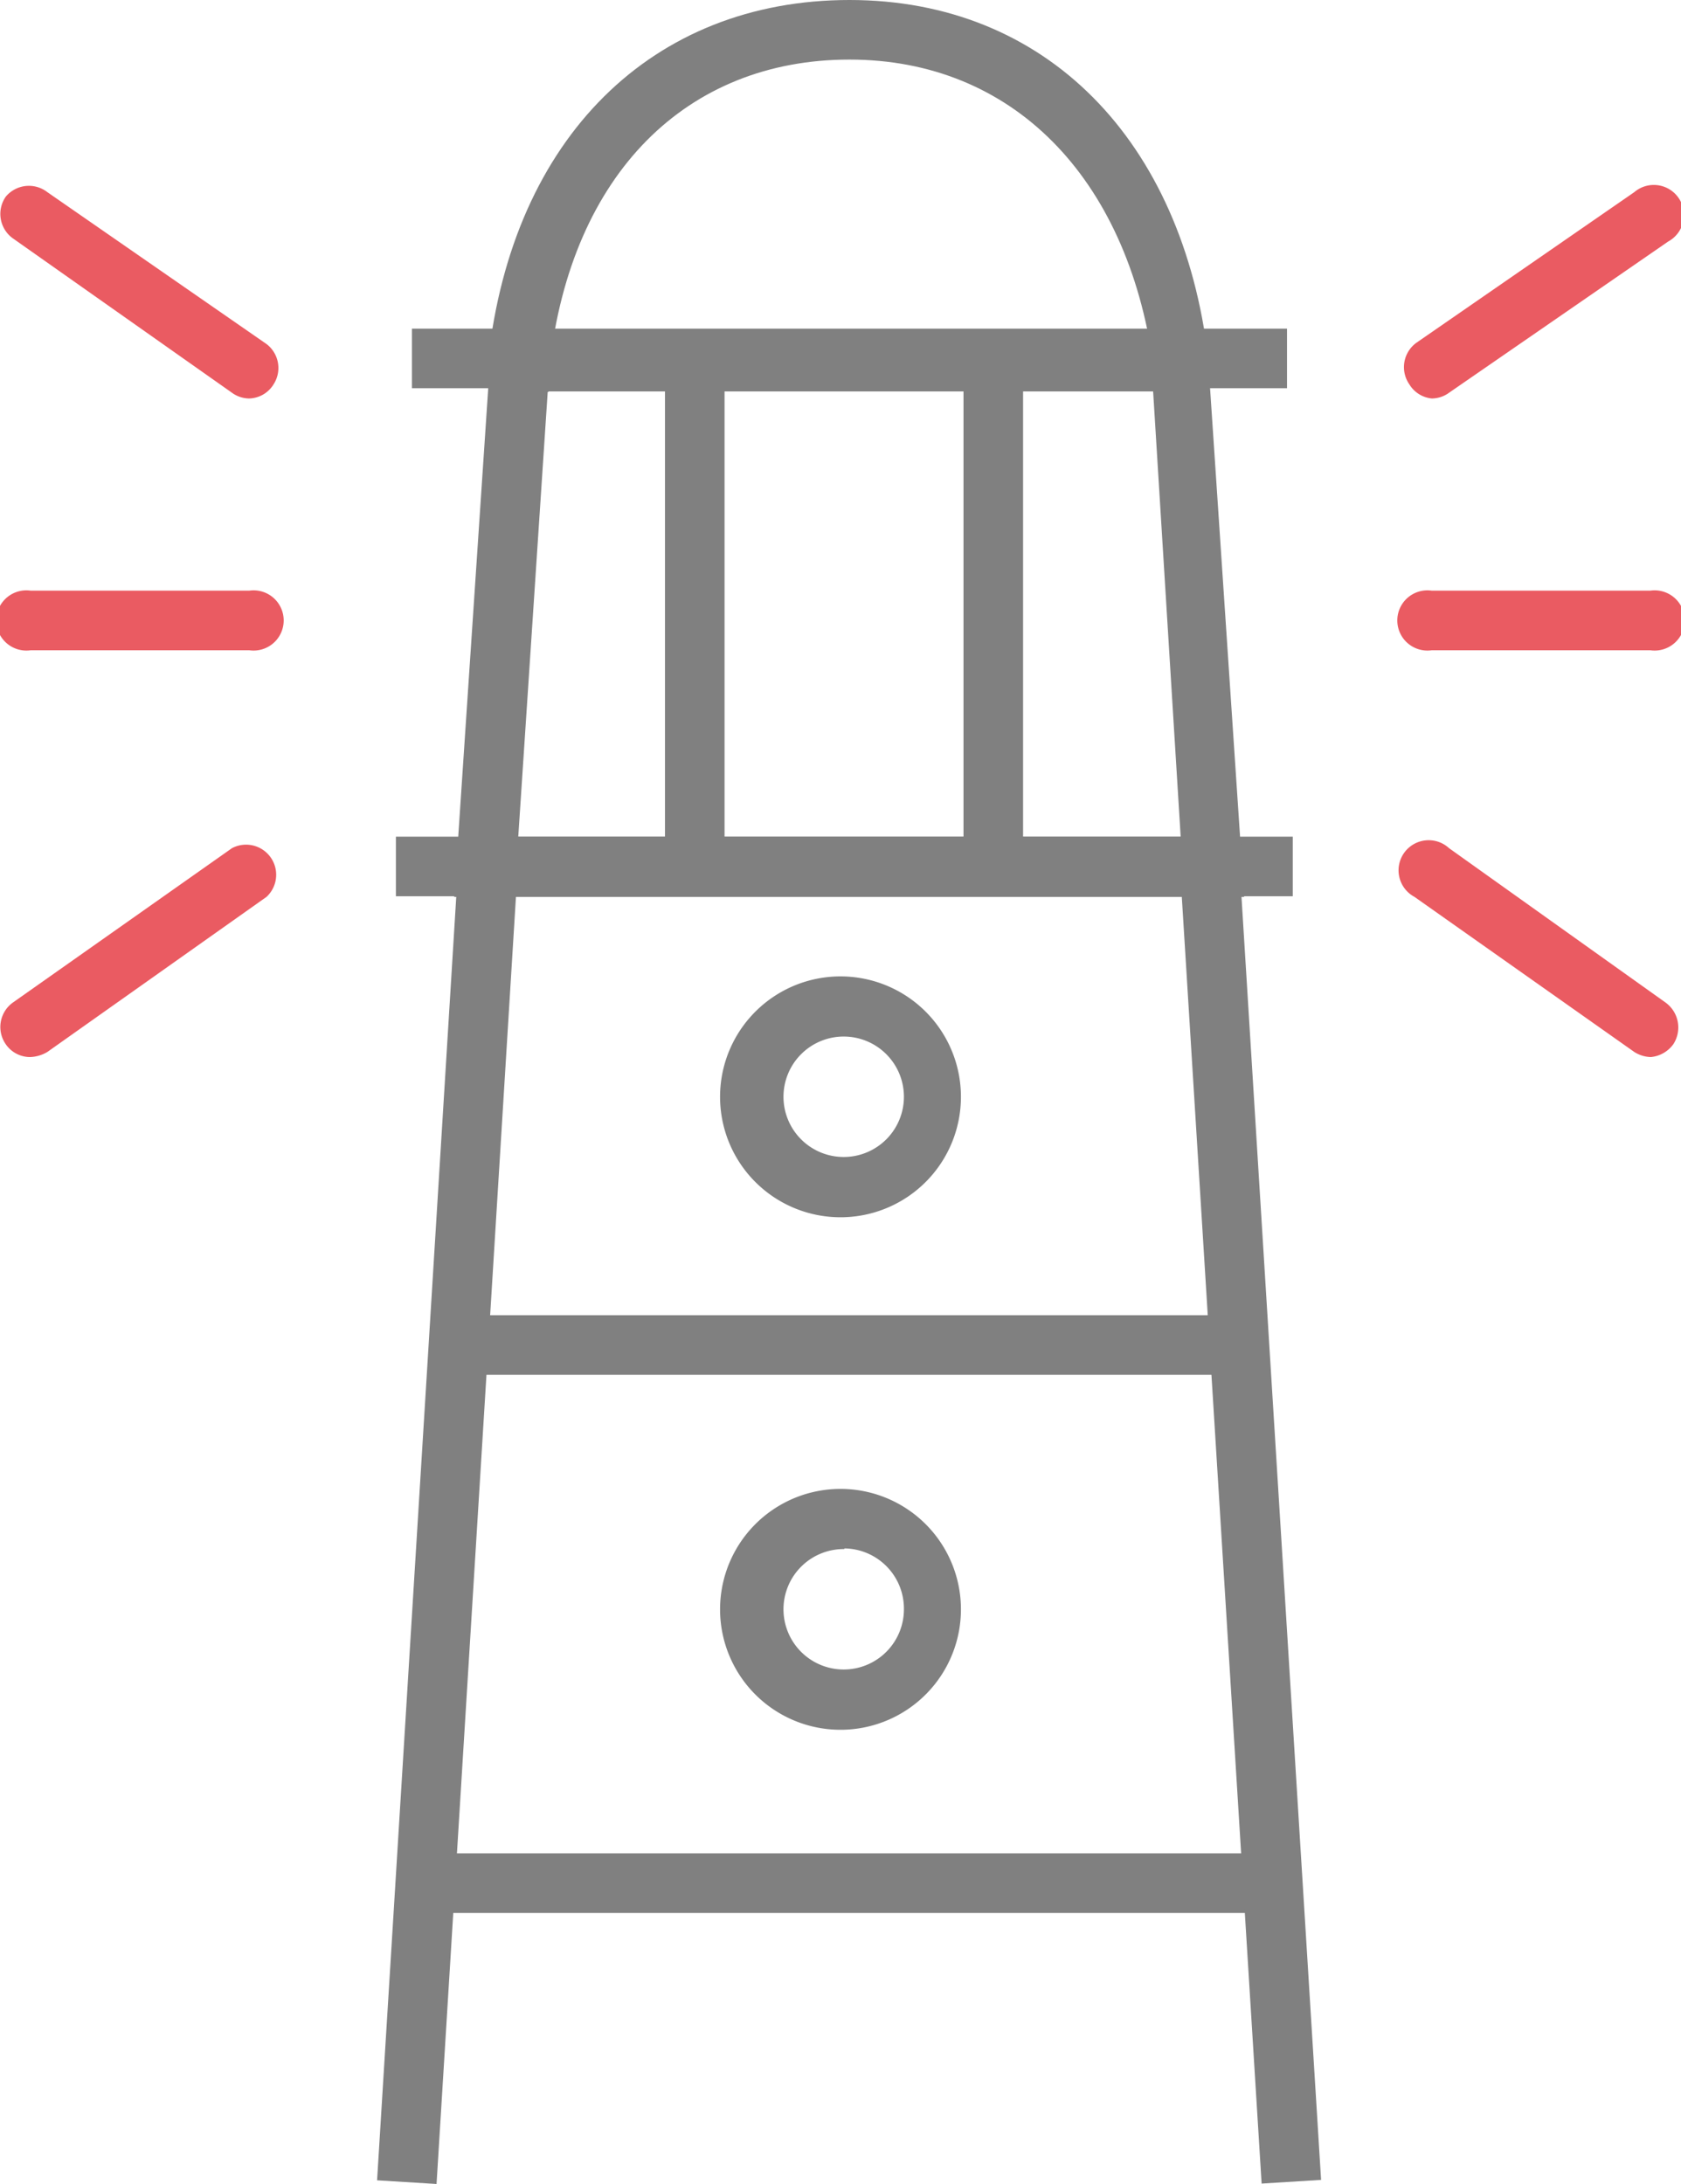 <?xml version="1.0" encoding="UTF-8"?> <svg xmlns="http://www.w3.org/2000/svg" viewBox="0 0 26.24 34.09"><defs><style>.e299d9ad-109b-48f3-b64f-d54fb2520c98{fill:gray;}.ac1be30c-5553-4a76-9052-3d283118164e{fill:#ea5b62;}</style></defs><title>leadership-icon</title><g id="bebb57b4-383f-4cf4-a677-f0a29eb29d37" data-name="Layer 2"><g id="81764d53-1303-46b0-a5ca-b649fd4fbf21" data-name="Layer 1"><rect class="e299d9ad-109b-48f3-b64f-d54fb2520c98" x="6.61" y="28.93" width="13.15" height="0.93"></rect><path class="ac1be30c-5553-4a76-9052-3d283118164e" d="M3.89,10.15H.48a.47.47,0,1,1,0-.93H3.89a.47.47,0,1,1,0,.93Z"></path><path class="ac1be30c-5553-4a76-9052-3d283118164e" d="M3.89,6.22a.46.46,0,0,1-.27-.09L.2,3.72a.47.47,0,0,1-.11-.65A.47.47,0,0,1,.74,3L4.16,5.37A.47.47,0,0,1,4.27,6,.46.46,0,0,1,3.89,6.22Z"></path><path class="ac1be30c-5553-4a76-9052-3d283118164e" d="M.47,16.5a.46.46,0,0,1-.38-.2.47.47,0,0,1,.11-.65l3.42-2.41a.47.47,0,0,1,.54.76L.74,16.42A.56.56,0,0,1,.47,16.5Z"></path><path class="ac1be30c-5553-4a76-9052-3d283118164e" d="M25.76,10.15H22.35a.47.47,0,1,1,0-.93h3.41a.47.47,0,1,1,0,.93Z"></path><path class="ac1be30c-5553-4a76-9052-3d283118164e" d="M22.35,6.22A.46.46,0,0,1,22,6a.47.47,0,0,1,.11-.65L25.51,3a.47.47,0,1,1,.53.77L22.62,6.13A.46.46,0,0,1,22.35,6.22Z"></path><path class="ac1be30c-5553-4a76-9052-3d283118164e" d="M25.77,16.5a.5.5,0,0,1-.26-.08L22.08,14a.47.47,0,1,1,.54-.76L26,15.65a.48.48,0,0,1,.12.65A.49.49,0,0,1,25.77,16.5Z"></path><path class="e299d9ad-109b-48f3-b64f-d54fb2520c98" d="M8.56,6.12l-.94-.06,0-.44C8,2.14,10.19,0,13.26,0s5.2,2.19,5.6,5.59l0,.47L18,6.12l0-.45C17.59,2.76,15.8.93,13.26.93S8.92,2.71,8.58,5.7Z"></path><rect class="e299d9ad-109b-48f3-b64f-d54fb2520c98" x="6.43" y="5.13" width="13.66" height="0.93"></rect><rect class="e299d9ad-109b-48f3-b64f-d54fb2520c98" x="6.18" y="13.06" width="14" height="0.93"></rect><rect class="e299d9ad-109b-48f3-b64f-d54fb2520c98" x="19.06" y="13.62" width="0.93" height="20.46" transform="translate(-1.44 1.25) rotate(-3.55)"></rect><rect class="e299d9ad-109b-48f3-b64f-d54fb2520c98" x="-3.24" y="23.38" width="20.46" height="0.93" transform="translate(-17.25 29.36) rotate(-86.47)"></rect><path class="e299d9ad-109b-48f3-b64f-d54fb2520c98" d="M19.42,14H7.09l.59-8.82H18.83ZM8.09,13.06H18.43L18,6.11H8.55Z"></path><rect class="e299d9ad-109b-48f3-b64f-d54fb2520c98" x="10.38" y="5.69" width="0.93" height="7.88"></rect><rect class="e299d9ad-109b-48f3-b64f-d54fb2520c98" x="15.04" y="5.64" width="0.93" height="7.92"></rect><rect class="e299d9ad-109b-48f3-b64f-d54fb2520c98" x="7.46" y="20.53" width="11.82" height="0.93"></rect><path class="e299d9ad-109b-48f3-b64f-d54fb2520c98" d="M13.18,19A1.88,1.88,0,1,1,15,17.12,1.88,1.88,0,0,1,13.18,19Zm0-2.82a.94.94,0,1,0,.93.94A.94.94,0,0,0,13.18,16.18Z"></path><path class="e299d9ad-109b-48f3-b64f-d54fb2520c98" d="M13.18,27A1.88,1.88,0,1,1,15,25.11,1.88,1.88,0,0,1,13.18,27Zm0-2.82a.94.94,0,1,0,.93.94A.94.94,0,0,0,13.18,24.17Z"></path></g></g></svg> 
